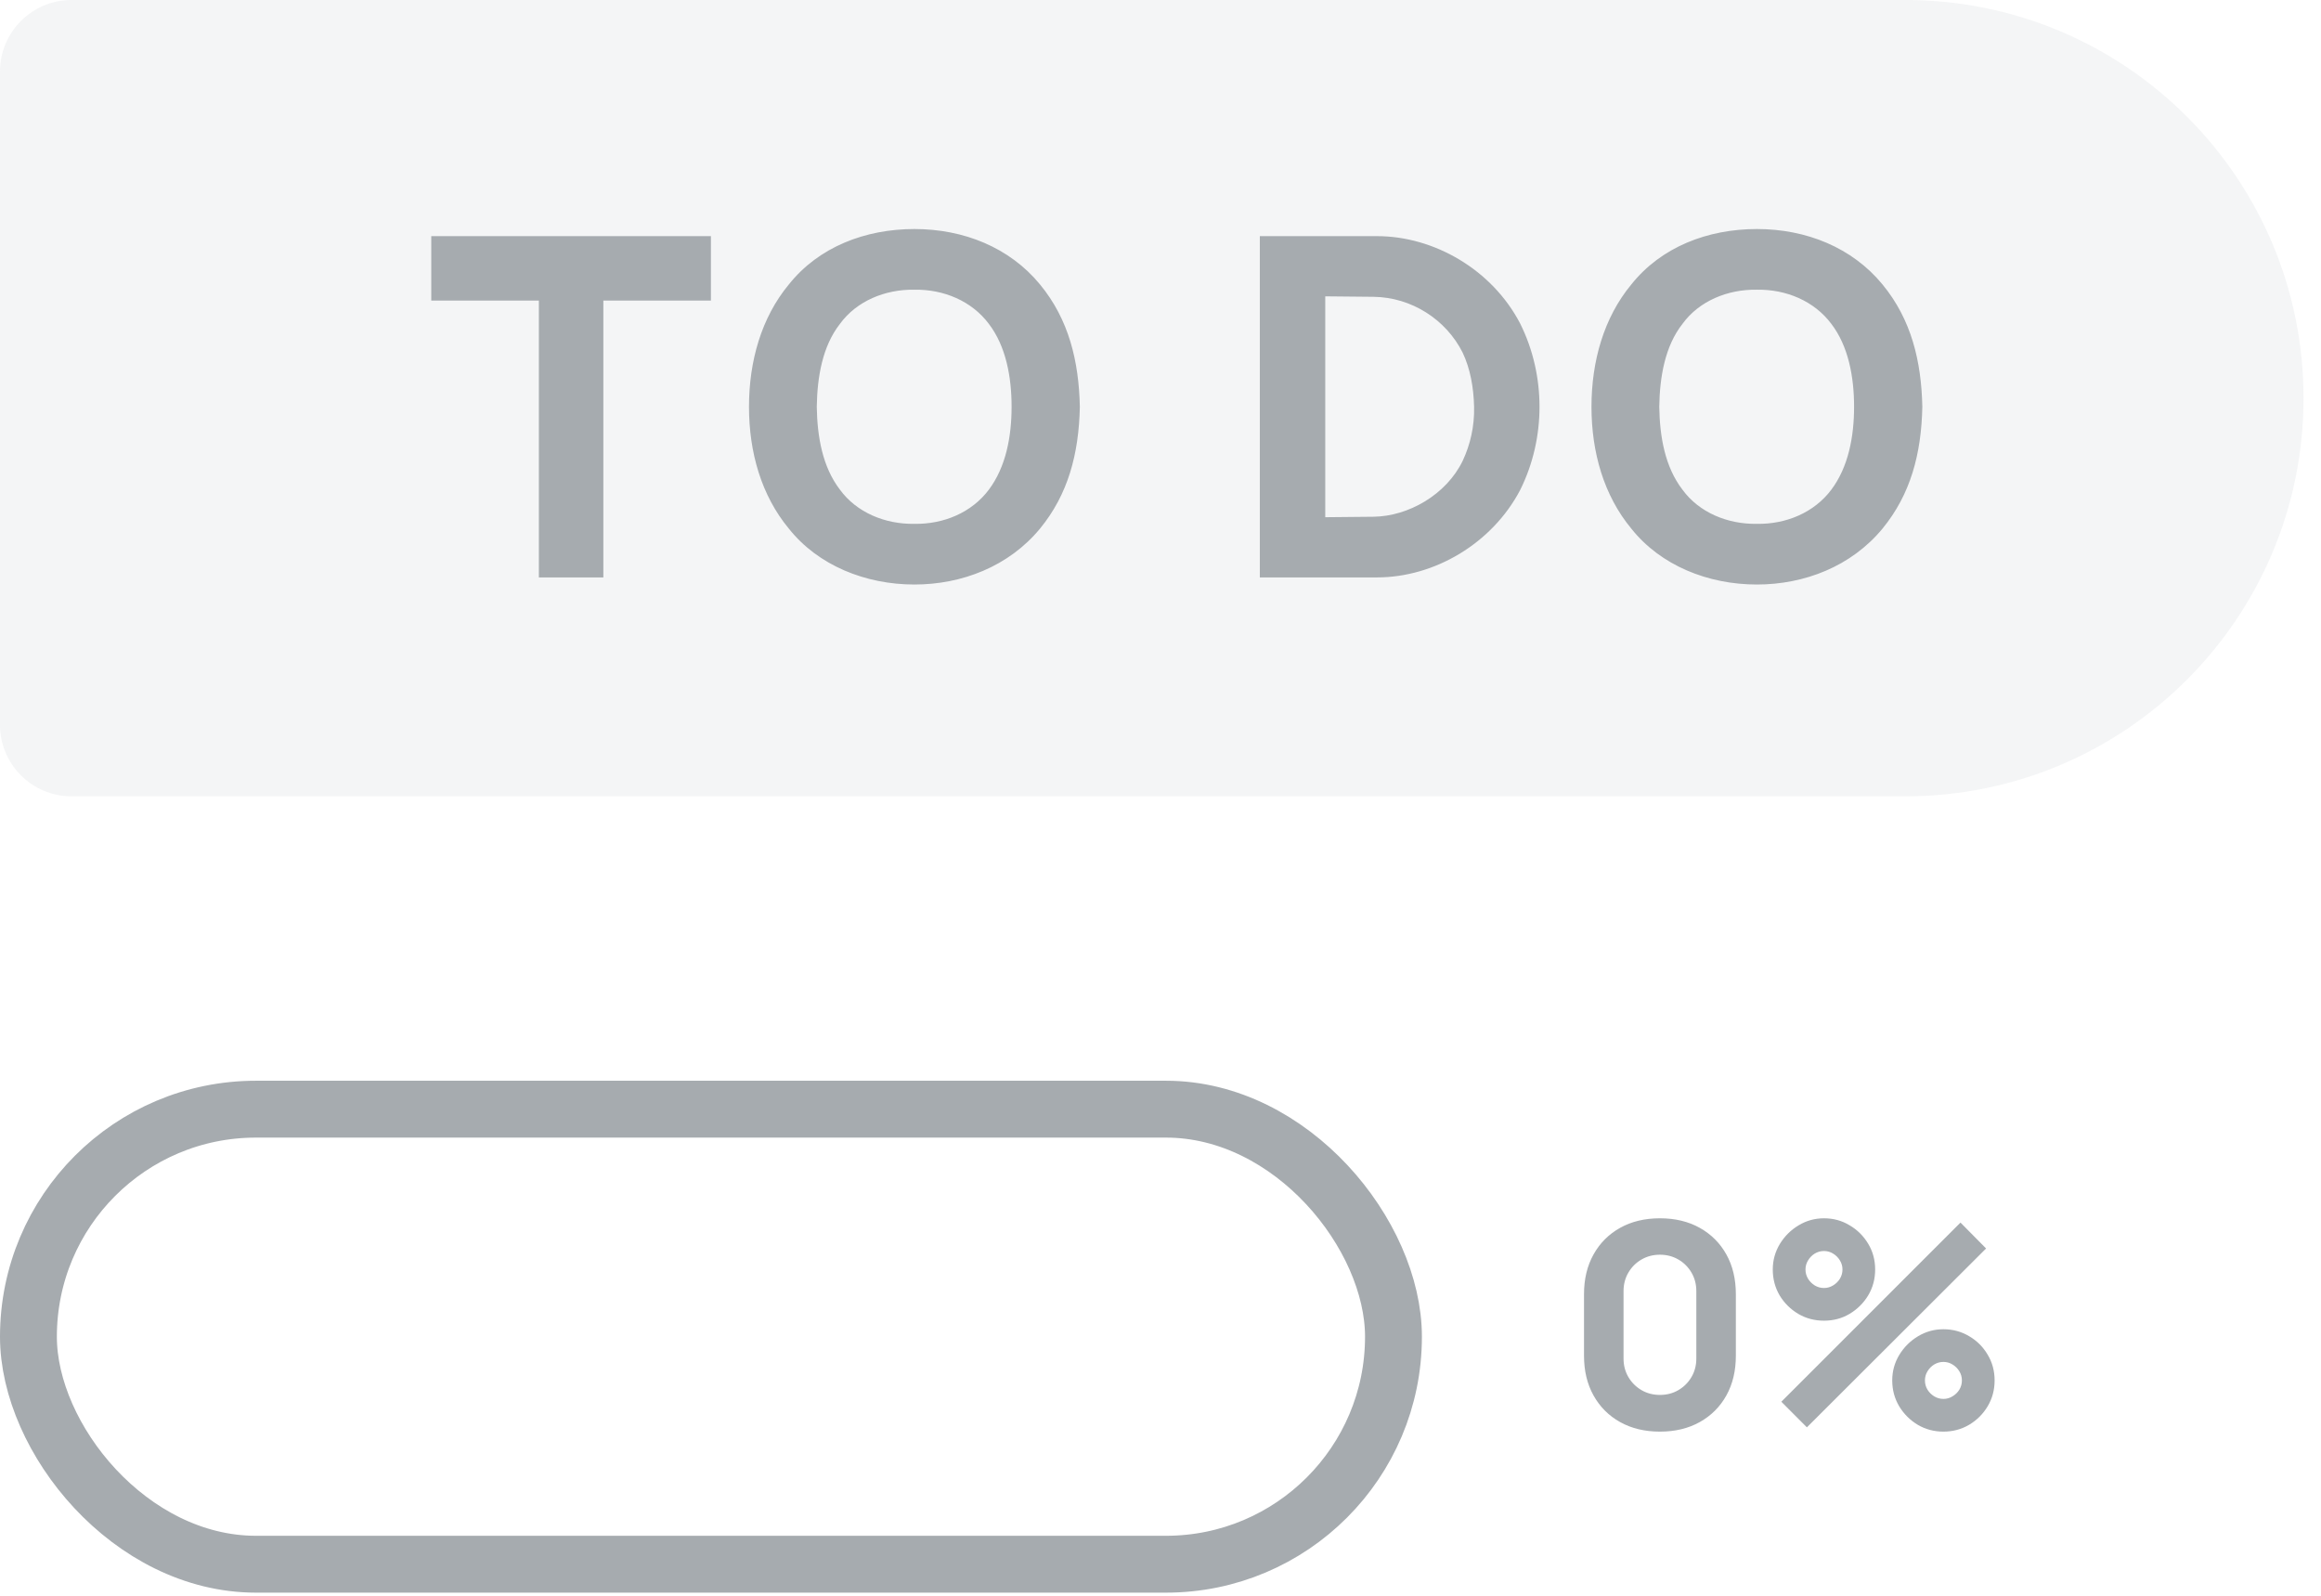 <?xml version="1.0" encoding="UTF-8"?> <svg xmlns="http://www.w3.org/2000/svg" width="64" height="44" viewBox="0 0 64 44" fill="none"> <path d="M0 1.973C0 0.883 0.883 0 1.973 0L52.539 0C58.603 0 63.518 4.915 63.518 10.978V10.978C63.518 17.042 58.603 21.957 52.539 21.957L1.973 21.957C0.883 21.957 0 21.074 0 19.984V1.973Z" fill="#CCD1D5" fill-opacity="0.2"></path> <path d="M19.603 6.511L11.892 6.511V8.288H14.859V15.921H16.637V8.288H19.603V6.511ZM25.214 16.117C26.521 16.117 27.815 15.62 28.678 14.575C29.449 13.634 29.749 12.523 29.776 11.216C29.749 9.961 29.475 8.811 28.678 7.844C27.841 6.824 26.574 6.315 25.214 6.315C23.855 6.315 22.574 6.811 21.751 7.844C20.993 8.759 20.653 9.961 20.653 11.216C20.653 12.47 20.993 13.66 21.751 14.575C22.561 15.594 23.868 16.117 25.214 16.117ZM25.214 14.444C24.404 14.457 23.62 14.13 23.162 13.503C22.679 12.876 22.535 12.039 22.522 11.216C22.535 10.392 22.679 9.543 23.162 8.929C23.62 8.301 24.404 7.975 25.214 7.988C26.025 7.975 26.796 8.301 27.266 8.929C27.737 9.543 27.894 10.392 27.894 11.216C27.894 12.039 27.737 12.876 27.266 13.503C26.796 14.13 26.025 14.457 25.214 14.444ZM41.915 8.916C41.144 7.439 39.549 6.511 37.968 6.511H34.739V15.921H37.968C39.562 15.921 41.144 14.98 41.915 13.516C42.281 12.784 42.451 11.987 42.451 11.216C42.451 10.445 42.281 9.647 41.915 8.916ZM40.333 12.706C39.876 13.647 38.83 14.235 37.876 14.248L36.543 14.261V8.171L37.876 8.184C38.922 8.197 39.876 8.811 40.333 9.726C40.542 10.17 40.634 10.68 40.647 11.216C40.66 11.752 40.542 12.261 40.333 12.706ZM48.445 16.117C49.752 16.117 51.046 15.62 51.909 14.575C52.68 13.634 52.98 12.523 53.007 11.216C52.98 9.961 52.706 8.811 51.909 7.844C51.072 6.824 49.805 6.315 48.445 6.315C47.086 6.315 45.805 6.811 44.982 7.844C44.224 8.759 43.884 9.961 43.884 11.216C43.884 12.47 44.224 13.66 44.982 14.575C45.792 15.594 47.099 16.117 48.445 16.117ZM48.445 14.444C47.635 14.457 46.851 14.13 46.394 13.503C45.91 12.876 45.766 12.039 45.753 11.216C45.766 10.392 45.91 9.543 46.394 8.929C46.851 8.301 47.635 7.975 48.445 7.988C49.256 7.975 50.027 8.301 50.497 8.929C50.968 9.543 51.125 10.392 51.125 11.216C51.125 12.039 50.968 12.876 50.497 13.503C50.027 14.13 49.256 14.457 48.445 14.444Z" fill="#A6ABAF"></path> <rect x="0.784" y="30.583" width="37.64" height="12.547" rx="6.273" stroke="#A6ABAF" stroke-width="1.568"></rect> <path d="M45.772 39.474C45.353 39.474 44.987 39.386 44.674 39.211C44.36 39.036 44.116 38.791 43.941 38.478C43.765 38.164 43.678 37.798 43.678 37.38V35.686C43.678 35.268 43.765 34.902 43.941 34.588C44.116 34.275 44.36 34.03 44.674 33.855C44.987 33.68 45.353 33.592 45.772 33.592C46.19 33.592 46.556 33.68 46.869 33.855C47.183 34.03 47.428 34.275 47.603 34.588C47.778 34.902 47.865 35.268 47.865 35.686V37.38C47.865 37.798 47.778 38.164 47.603 38.478C47.428 38.791 47.183 39.036 46.869 39.211C46.556 39.386 46.19 39.474 45.772 39.474ZM45.772 38.462C45.96 38.462 46.13 38.418 46.281 38.329C46.433 38.24 46.553 38.12 46.642 37.968C46.731 37.816 46.775 37.647 46.775 37.458V35.6C46.775 35.412 46.731 35.242 46.642 35.09C46.553 34.938 46.433 34.818 46.281 34.729C46.13 34.641 45.96 34.596 45.772 34.596C45.583 34.596 45.413 34.641 45.262 34.729C45.11 34.818 44.99 34.938 44.901 35.09C44.812 35.242 44.768 35.412 44.768 35.6V37.458C44.768 37.647 44.812 37.816 44.901 37.968C44.99 38.12 45.11 38.24 45.262 38.329C45.413 38.418 45.583 38.462 45.772 38.462ZM49.824 39.356L49.119 38.65L54.059 33.71L54.765 34.424L49.824 39.356ZM53.588 39.474C53.33 39.474 53.093 39.411 52.879 39.285C52.667 39.157 52.497 38.987 52.369 38.776C52.241 38.561 52.177 38.324 52.177 38.062C52.177 37.806 52.242 37.571 52.373 37.356C52.504 37.142 52.676 36.971 52.891 36.843C53.105 36.715 53.337 36.651 53.588 36.651C53.847 36.651 54.084 36.715 54.298 36.843C54.512 36.968 54.682 37.138 54.808 37.352C54.936 37.564 55 37.801 55 38.062C55 38.324 54.936 38.561 54.808 38.776C54.682 38.987 54.512 39.157 54.298 39.285C54.084 39.411 53.847 39.474 53.588 39.474ZM53.588 38.572C53.68 38.572 53.764 38.548 53.839 38.501C53.918 38.454 53.98 38.393 54.028 38.317C54.075 38.239 54.098 38.154 54.098 38.062C54.098 37.971 54.075 37.887 54.028 37.811C53.98 37.733 53.918 37.67 53.839 37.623C53.764 37.576 53.68 37.552 53.588 37.552C53.497 37.552 53.412 37.576 53.334 37.623C53.258 37.67 53.196 37.733 53.149 37.811C53.102 37.887 53.079 37.971 53.079 38.062C53.079 38.154 53.102 38.239 53.149 38.317C53.196 38.393 53.258 38.454 53.334 38.501C53.412 38.548 53.497 38.572 53.588 38.572ZM50.295 36.415C50.036 36.415 49.8 36.353 49.585 36.227C49.371 36.099 49.2 35.929 49.072 35.718C48.946 35.503 48.883 35.265 48.883 35.004C48.883 34.748 48.949 34.513 49.079 34.298C49.21 34.084 49.383 33.913 49.597 33.785C49.811 33.656 50.044 33.592 50.295 33.592C50.554 33.592 50.789 33.656 51.001 33.785C51.215 33.91 51.386 34.08 51.514 34.294C51.642 34.506 51.706 34.742 51.706 35.004C51.706 35.265 51.642 35.503 51.514 35.718C51.386 35.929 51.215 36.099 51.001 36.227C50.789 36.353 50.554 36.415 50.295 36.415ZM50.295 35.514C50.386 35.514 50.47 35.49 50.546 35.443C50.624 35.396 50.687 35.334 50.734 35.259C50.781 35.18 50.805 35.095 50.805 35.004C50.805 34.912 50.781 34.829 50.734 34.753C50.687 34.675 50.624 34.612 50.546 34.565C50.47 34.518 50.386 34.494 50.295 34.494C50.203 34.494 50.118 34.518 50.04 34.565C49.964 34.612 49.903 34.675 49.856 34.753C49.809 34.829 49.785 34.912 49.785 35.004C49.785 35.095 49.809 35.18 49.856 35.259C49.903 35.334 49.964 35.396 50.04 35.443C50.118 35.49 50.203 35.514 50.295 35.514Z" fill="#A6ABAF"></path> </svg> 